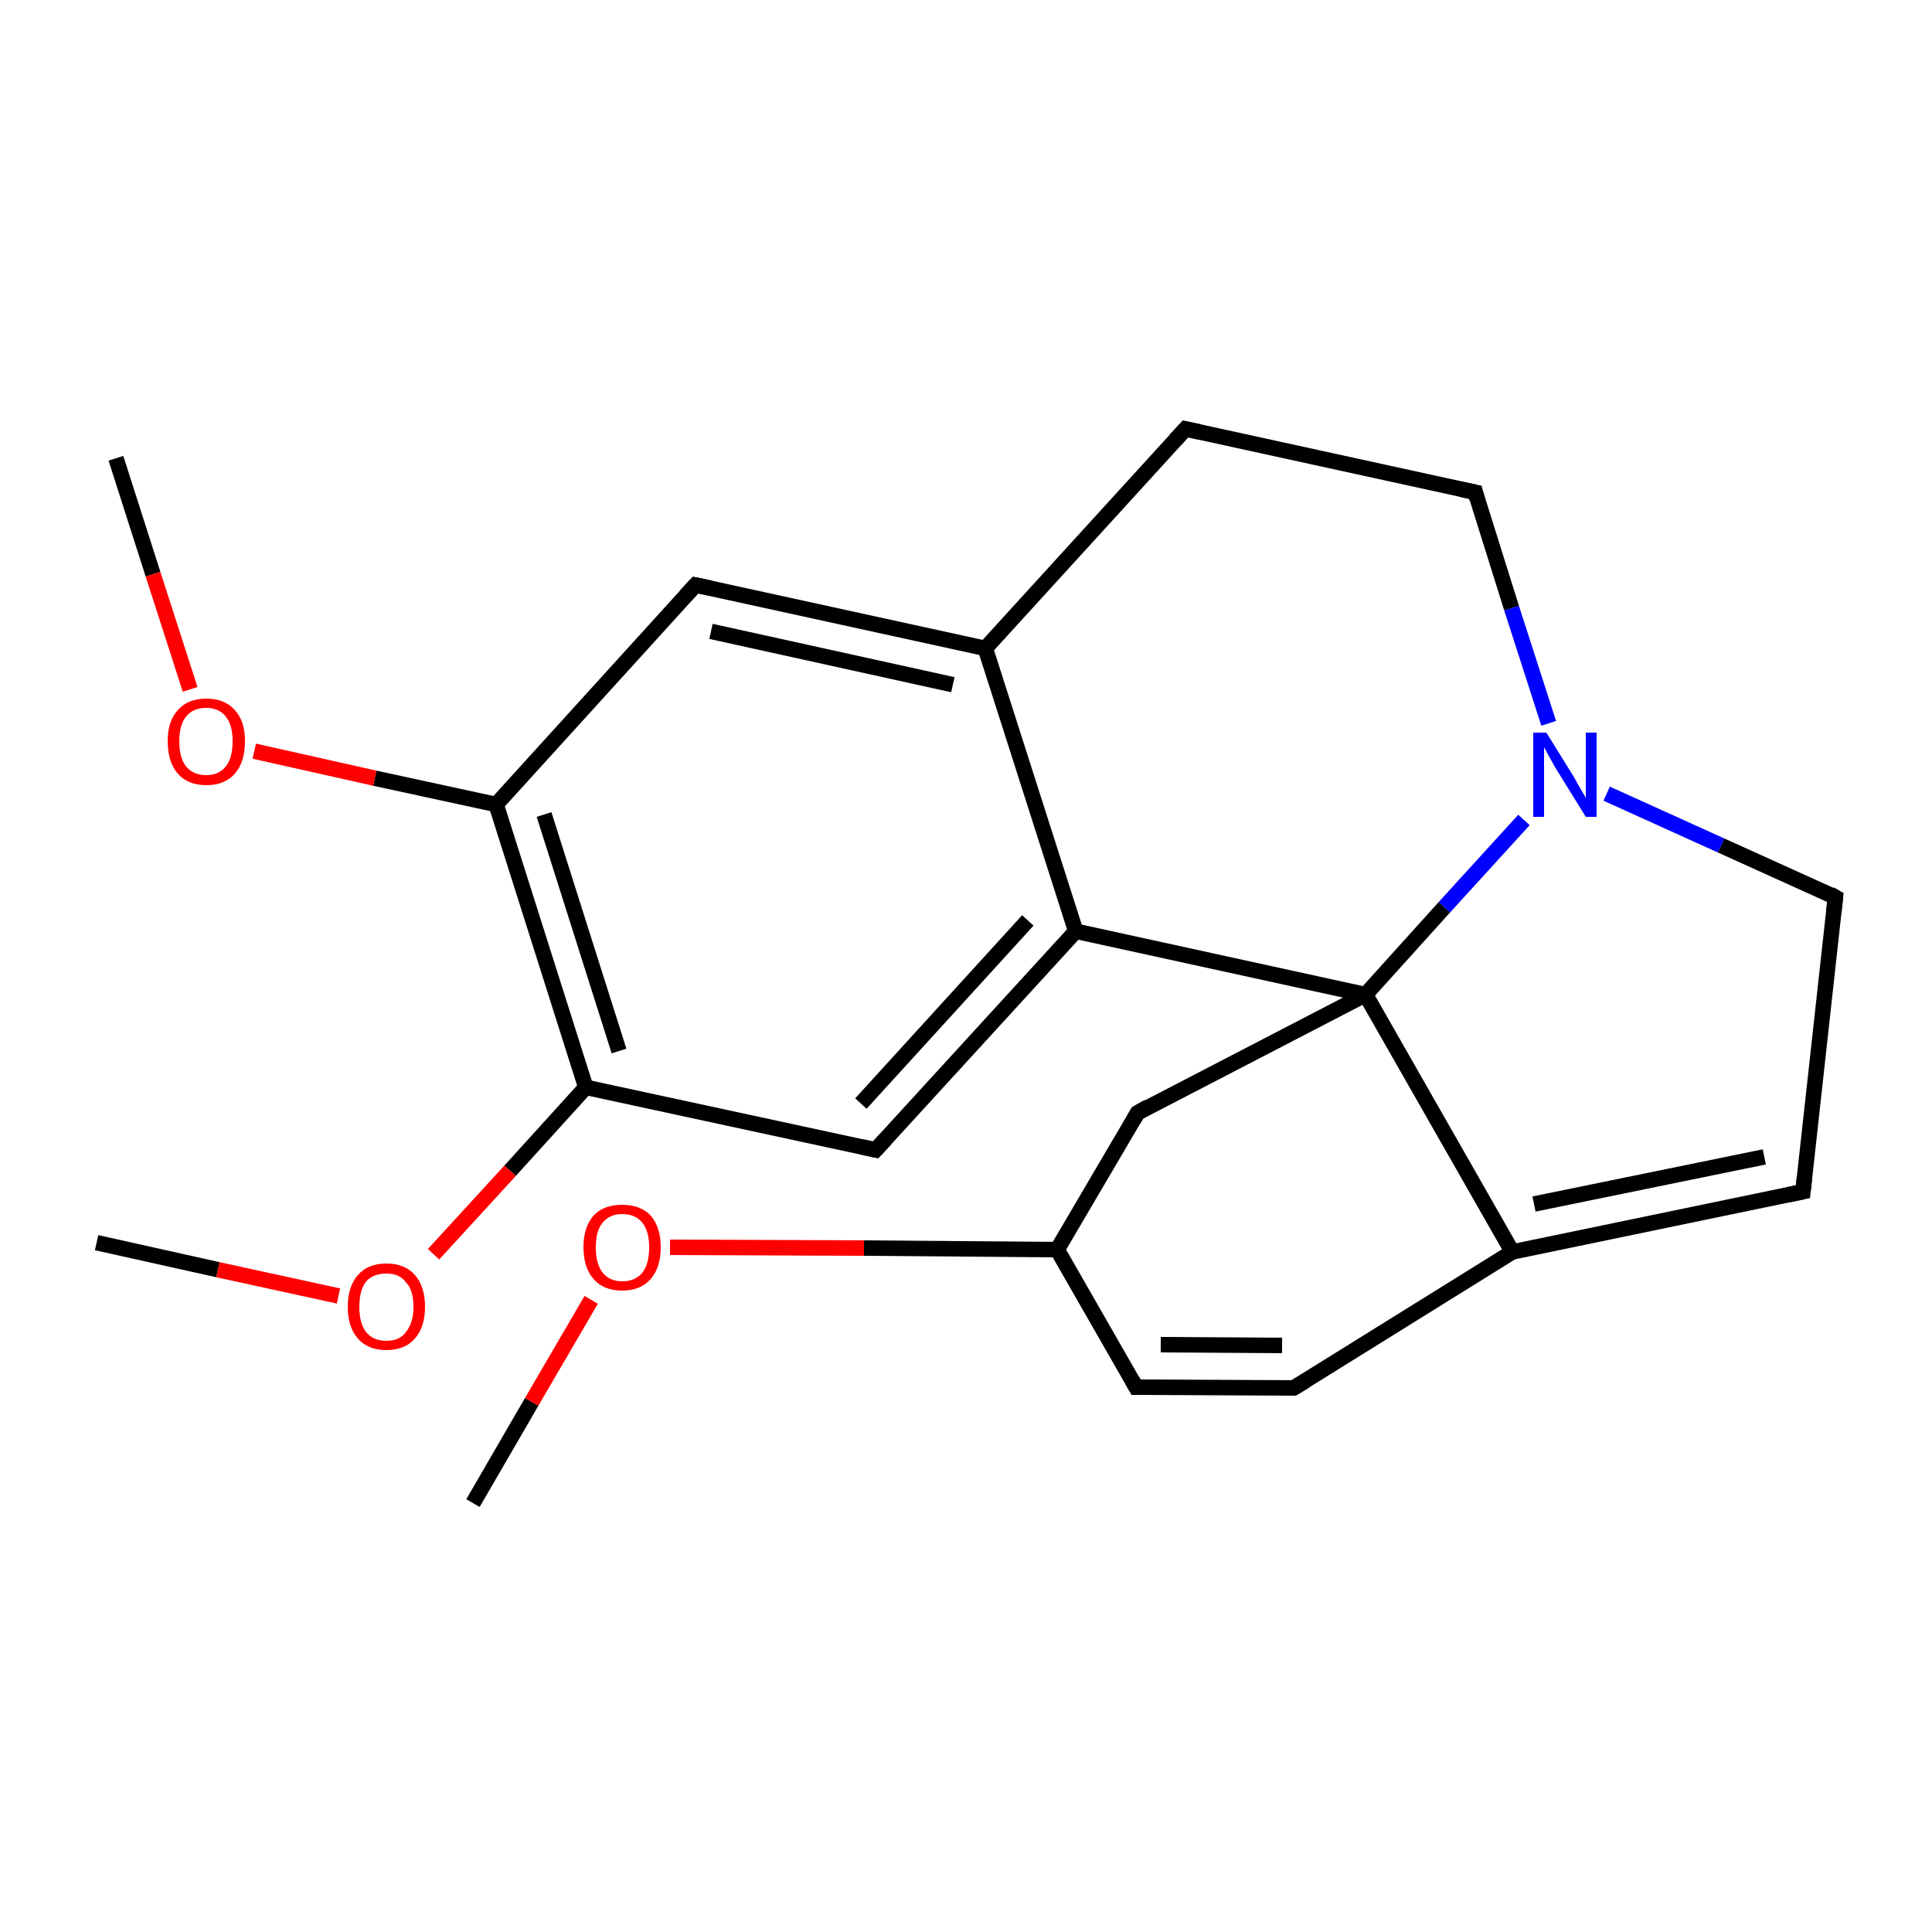 <?xml version='1.0' encoding='iso-8859-1'?>
<svg version='1.1' baseProfile='full'
              xmlns='http://www.w3.org/2000/svg'
                      xmlns:rdkit='http://www.rdkit.org/xml'
                      xmlns:xlink='http://www.w3.org/1999/xlink'
                  xml:space='preserve'
width='250px' height='250px' viewBox='0 0 250 250'>
<!-- END OF HEADER -->
<rect style='opacity:1.0;fill:#FFFFFF;stroke:none' width='250.0' height='250.0' x='0.0' y='0.0'> </rect>
<path class='bond-0 atom-0 atom-20' d='M 61.2,194.5 L 68.8,181.4' style='fill:none;fill-rule:evenodd;stroke:#000000;stroke-width:2.0px;stroke-linecap:butt;stroke-linejoin:miter;stroke-opacity:1' />
<path class='bond-0 atom-0 atom-20' d='M 68.8,181.4 L 76.5,168.2' style='fill:none;fill-rule:evenodd;stroke:#FF0000;stroke-width:2.0px;stroke-linecap:butt;stroke-linejoin:miter;stroke-opacity:1' />
<path class='bond-1 atom-1 atom-21' d='M 15.0,59.3 L 19.8,74.3' style='fill:none;fill-rule:evenodd;stroke:#000000;stroke-width:2.0px;stroke-linecap:butt;stroke-linejoin:miter;stroke-opacity:1' />
<path class='bond-1 atom-1 atom-21' d='M 19.8,74.3 L 24.6,89.2' style='fill:none;fill-rule:evenodd;stroke:#FF0000;stroke-width:2.0px;stroke-linecap:butt;stroke-linejoin:miter;stroke-opacity:1' />
<path class='bond-2 atom-2 atom-22' d='M 12.5,160.8 L 28.2,164.3' style='fill:none;fill-rule:evenodd;stroke:#000000;stroke-width:2.0px;stroke-linecap:butt;stroke-linejoin:miter;stroke-opacity:1' />
<path class='bond-2 atom-2 atom-22' d='M 28.2,164.3 L 43.8,167.7' style='fill:none;fill-rule:evenodd;stroke:#FF0000;stroke-width:2.0px;stroke-linecap:butt;stroke-linejoin:miter;stroke-opacity:1' />
<path class='bond-3 atom-3 atom-4' d='M 167.4,179.6 L 147.0,179.5' style='fill:none;fill-rule:evenodd;stroke:#000000;stroke-width:2.0px;stroke-linecap:butt;stroke-linejoin:miter;stroke-opacity:1' />
<path class='bond-3 atom-3 atom-4' d='M 165.9,174.1 L 150.2,174.0' style='fill:none;fill-rule:evenodd;stroke:#000000;stroke-width:2.0px;stroke-linecap:butt;stroke-linejoin:miter;stroke-opacity:1' />
<path class='bond-4 atom-3 atom-13' d='M 167.4,179.6 L 195.7,162.0' style='fill:none;fill-rule:evenodd;stroke:#000000;stroke-width:2.0px;stroke-linecap:butt;stroke-linejoin:miter;stroke-opacity:1' />
<path class='bond-5 atom-4 atom-14' d='M 147.0,179.5 L 136.8,161.7' style='fill:none;fill-rule:evenodd;stroke:#000000;stroke-width:2.0px;stroke-linecap:butt;stroke-linejoin:miter;stroke-opacity:1' />
<path class='bond-6 atom-5 atom-7' d='M 153.4,55.5 L 190.9,63.7' style='fill:none;fill-rule:evenodd;stroke:#000000;stroke-width:2.0px;stroke-linecap:butt;stroke-linejoin:miter;stroke-opacity:1' />
<path class='bond-7 atom-5 atom-12' d='M 153.4,55.5 L 127.5,83.9' style='fill:none;fill-rule:evenodd;stroke:#000000;stroke-width:2.0px;stroke-linecap:butt;stroke-linejoin:miter;stroke-opacity:1' />
<path class='bond-8 atom-6 atom-8' d='M 233.3,154.2 L 237.5,116.1' style='fill:none;fill-rule:evenodd;stroke:#000000;stroke-width:2.0px;stroke-linecap:butt;stroke-linejoin:miter;stroke-opacity:1' />
<path class='bond-9 atom-6 atom-13' d='M 233.3,154.2 L 195.7,162.0' style='fill:none;fill-rule:evenodd;stroke:#000000;stroke-width:2.0px;stroke-linecap:butt;stroke-linejoin:miter;stroke-opacity:1' />
<path class='bond-9 atom-6 atom-13' d='M 228.3,149.7 L 198.5,155.8' style='fill:none;fill-rule:evenodd;stroke:#000000;stroke-width:2.0px;stroke-linecap:butt;stroke-linejoin:miter;stroke-opacity:1' />
<path class='bond-10 atom-7 atom-19' d='M 190.9,63.7 L 195.6,78.7' style='fill:none;fill-rule:evenodd;stroke:#000000;stroke-width:2.0px;stroke-linecap:butt;stroke-linejoin:miter;stroke-opacity:1' />
<path class='bond-10 atom-7 atom-19' d='M 195.6,78.7 L 200.4,93.6' style='fill:none;fill-rule:evenodd;stroke:#0000FF;stroke-width:2.0px;stroke-linecap:butt;stroke-linejoin:miter;stroke-opacity:1' />
<path class='bond-11 atom-8 atom-19' d='M 237.5,116.1 L 222.7,109.4' style='fill:none;fill-rule:evenodd;stroke:#000000;stroke-width:2.0px;stroke-linecap:butt;stroke-linejoin:miter;stroke-opacity:1' />
<path class='bond-11 atom-8 atom-19' d='M 222.7,109.4 L 207.9,102.7' style='fill:none;fill-rule:evenodd;stroke:#0000FF;stroke-width:2.0px;stroke-linecap:butt;stroke-linejoin:miter;stroke-opacity:1' />
<path class='bond-12 atom-9 atom-12' d='M 90.0,75.7 L 127.5,83.9' style='fill:none;fill-rule:evenodd;stroke:#000000;stroke-width:2.0px;stroke-linecap:butt;stroke-linejoin:miter;stroke-opacity:1' />
<path class='bond-12 atom-9 atom-12' d='M 92.0,81.7 L 123.3,88.6' style='fill:none;fill-rule:evenodd;stroke:#000000;stroke-width:2.0px;stroke-linecap:butt;stroke-linejoin:miter;stroke-opacity:1' />
<path class='bond-13 atom-9 atom-16' d='M 90.0,75.7 L 64.2,104.1' style='fill:none;fill-rule:evenodd;stroke:#000000;stroke-width:2.0px;stroke-linecap:butt;stroke-linejoin:miter;stroke-opacity:1' />
<path class='bond-14 atom-10 atom-15' d='M 113.3,148.8 L 139.2,120.5' style='fill:none;fill-rule:evenodd;stroke:#000000;stroke-width:2.0px;stroke-linecap:butt;stroke-linejoin:miter;stroke-opacity:1' />
<path class='bond-14 atom-10 atom-15' d='M 111.4,142.8 L 133.0,119.1' style='fill:none;fill-rule:evenodd;stroke:#000000;stroke-width:2.0px;stroke-linecap:butt;stroke-linejoin:miter;stroke-opacity:1' />
<path class='bond-15 atom-10 atom-17' d='M 113.3,148.8 L 75.8,140.7' style='fill:none;fill-rule:evenodd;stroke:#000000;stroke-width:2.0px;stroke-linecap:butt;stroke-linejoin:miter;stroke-opacity:1' />
<path class='bond-16 atom-11 atom-14' d='M 147.2,144.0 L 136.8,161.7' style='fill:none;fill-rule:evenodd;stroke:#000000;stroke-width:2.0px;stroke-linecap:butt;stroke-linejoin:miter;stroke-opacity:1' />
<path class='bond-17 atom-11 atom-18' d='M 147.2,144.0 L 176.7,128.7' style='fill:none;fill-rule:evenodd;stroke:#000000;stroke-width:2.0px;stroke-linecap:butt;stroke-linejoin:miter;stroke-opacity:1' />
<path class='bond-18 atom-12 atom-15' d='M 127.5,83.9 L 139.2,120.5' style='fill:none;fill-rule:evenodd;stroke:#000000;stroke-width:2.0px;stroke-linecap:butt;stroke-linejoin:miter;stroke-opacity:1' />
<path class='bond-19 atom-13 atom-18' d='M 195.7,162.0 L 176.7,128.7' style='fill:none;fill-rule:evenodd;stroke:#000000;stroke-width:2.0px;stroke-linecap:butt;stroke-linejoin:miter;stroke-opacity:1' />
<path class='bond-20 atom-14 atom-20' d='M 136.8,161.7 L 111.8,161.5' style='fill:none;fill-rule:evenodd;stroke:#000000;stroke-width:2.0px;stroke-linecap:butt;stroke-linejoin:miter;stroke-opacity:1' />
<path class='bond-20 atom-14 atom-20' d='M 111.8,161.5 L 86.7,161.4' style='fill:none;fill-rule:evenodd;stroke:#FF0000;stroke-width:2.0px;stroke-linecap:butt;stroke-linejoin:miter;stroke-opacity:1' />
<path class='bond-21 atom-15 atom-18' d='M 139.2,120.5 L 176.7,128.7' style='fill:none;fill-rule:evenodd;stroke:#000000;stroke-width:2.0px;stroke-linecap:butt;stroke-linejoin:miter;stroke-opacity:1' />
<path class='bond-22 atom-16 atom-17' d='M 64.2,104.1 L 75.8,140.7' style='fill:none;fill-rule:evenodd;stroke:#000000;stroke-width:2.0px;stroke-linecap:butt;stroke-linejoin:miter;stroke-opacity:1' />
<path class='bond-22 atom-16 atom-17' d='M 70.4,105.4 L 80.1,136.0' style='fill:none;fill-rule:evenodd;stroke:#000000;stroke-width:2.0px;stroke-linecap:butt;stroke-linejoin:miter;stroke-opacity:1' />
<path class='bond-23 atom-16 atom-21' d='M 64.2,104.1 L 48.5,100.7' style='fill:none;fill-rule:evenodd;stroke:#000000;stroke-width:2.0px;stroke-linecap:butt;stroke-linejoin:miter;stroke-opacity:1' />
<path class='bond-23 atom-16 atom-21' d='M 48.5,100.7 L 32.9,97.2' style='fill:none;fill-rule:evenodd;stroke:#FF0000;stroke-width:2.0px;stroke-linecap:butt;stroke-linejoin:miter;stroke-opacity:1' />
<path class='bond-24 atom-17 atom-22' d='M 75.8,140.7 L 66.0,151.5' style='fill:none;fill-rule:evenodd;stroke:#000000;stroke-width:2.0px;stroke-linecap:butt;stroke-linejoin:miter;stroke-opacity:1' />
<path class='bond-24 atom-17 atom-22' d='M 66.0,151.5 L 56.1,162.3' style='fill:none;fill-rule:evenodd;stroke:#FF0000;stroke-width:2.0px;stroke-linecap:butt;stroke-linejoin:miter;stroke-opacity:1' />
<path class='bond-25 atom-18 atom-19' d='M 176.7,128.7 L 186.9,117.4' style='fill:none;fill-rule:evenodd;stroke:#000000;stroke-width:2.0px;stroke-linecap:butt;stroke-linejoin:miter;stroke-opacity:1' />
<path class='bond-25 atom-18 atom-19' d='M 186.9,117.4 L 197.2,106.1' style='fill:none;fill-rule:evenodd;stroke:#0000FF;stroke-width:2.0px;stroke-linecap:butt;stroke-linejoin:miter;stroke-opacity:1' />
<path d='M 166.4,179.6 L 167.4,179.6 L 168.9,178.7' style='fill:none;stroke:#000000;stroke-width:2.0px;stroke-linecap:butt;stroke-linejoin:miter;stroke-opacity:1;' />
<path d='M 148.0,179.5 L 147.0,179.5 L 146.5,178.6' style='fill:none;stroke:#000000;stroke-width:2.0px;stroke-linecap:butt;stroke-linejoin:miter;stroke-opacity:1;' />
<path d='M 155.2,55.9 L 153.4,55.5 L 152.1,56.9' style='fill:none;stroke:#000000;stroke-width:2.0px;stroke-linecap:butt;stroke-linejoin:miter;stroke-opacity:1;' />
<path d='M 233.5,152.3 L 233.3,154.2 L 231.4,154.6' style='fill:none;stroke:#000000;stroke-width:2.0px;stroke-linecap:butt;stroke-linejoin:miter;stroke-opacity:1;' />
<path d='M 189.0,63.3 L 190.9,63.7 L 191.1,64.5' style='fill:none;stroke:#000000;stroke-width:2.0px;stroke-linecap:butt;stroke-linejoin:miter;stroke-opacity:1;' />
<path d='M 237.3,118.0 L 237.5,116.1 L 236.8,115.7' style='fill:none;stroke:#000000;stroke-width:2.0px;stroke-linecap:butt;stroke-linejoin:miter;stroke-opacity:1;' />
<path d='M 91.9,76.1 L 90.0,75.7 L 88.7,77.1' style='fill:none;stroke:#000000;stroke-width:2.0px;stroke-linecap:butt;stroke-linejoin:miter;stroke-opacity:1;' />
<path d='M 114.6,147.4 L 113.3,148.8 L 111.5,148.4' style='fill:none;stroke:#000000;stroke-width:2.0px;stroke-linecap:butt;stroke-linejoin:miter;stroke-opacity:1;' />
<path d='M 146.7,144.9 L 147.2,144.0 L 148.6,143.2' style='fill:none;stroke:#000000;stroke-width:2.0px;stroke-linecap:butt;stroke-linejoin:miter;stroke-opacity:1;' />
<path class='atom-19' d='M 200.1 94.8
L 203.7 100.6
Q 204.0 101.2, 204.6 102.2
Q 205.2 103.2, 205.2 103.3
L 205.2 94.8
L 206.6 94.8
L 206.6 105.7
L 205.2 105.7
L 201.3 99.4
Q 200.9 98.7, 200.4 97.8
Q 200.0 97.0, 199.8 96.7
L 199.8 105.7
L 198.4 105.7
L 198.4 94.8
L 200.1 94.8
' fill='#0000FF'/>
<path class='atom-20' d='M 75.5 161.4
Q 75.5 158.8, 76.8 157.3
Q 78.1 155.9, 80.5 155.9
Q 82.9 155.9, 84.2 157.3
Q 85.5 158.8, 85.5 161.4
Q 85.5 164.0, 84.2 165.5
Q 82.9 167.0, 80.5 167.0
Q 78.1 167.0, 76.8 165.5
Q 75.5 164.0, 75.5 161.4
M 80.5 165.8
Q 82.2 165.8, 83.1 164.7
Q 84.0 163.6, 84.0 161.4
Q 84.0 159.3, 83.1 158.2
Q 82.2 157.1, 80.5 157.1
Q 78.9 157.1, 78.0 158.2
Q 77.1 159.2, 77.1 161.4
Q 77.1 163.6, 78.0 164.7
Q 78.9 165.8, 80.5 165.8
' fill='#FF0000'/>
<path class='atom-21' d='M 21.7 95.9
Q 21.7 93.3, 23.0 91.9
Q 24.3 90.4, 26.7 90.4
Q 29.1 90.4, 30.4 91.9
Q 31.7 93.3, 31.7 95.9
Q 31.7 98.6, 30.4 100.1
Q 29.1 101.6, 26.7 101.6
Q 24.3 101.6, 23.0 100.1
Q 21.7 98.6, 21.7 95.9
M 26.7 100.3
Q 28.3 100.3, 29.2 99.2
Q 30.1 98.1, 30.1 95.9
Q 30.1 93.8, 29.2 92.7
Q 28.3 91.6, 26.7 91.6
Q 25.0 91.6, 24.1 92.7
Q 23.2 93.8, 23.2 95.9
Q 23.2 98.1, 24.1 99.2
Q 25.0 100.3, 26.7 100.3
' fill='#FF0000'/>
<path class='atom-22' d='M 45.0 169.1
Q 45.0 166.5, 46.3 165.0
Q 47.6 163.5, 50.0 163.5
Q 52.4 163.5, 53.7 165.0
Q 55.0 166.5, 55.0 169.1
Q 55.0 171.7, 53.7 173.2
Q 52.4 174.7, 50.0 174.7
Q 47.6 174.7, 46.3 173.2
Q 45.0 171.7, 45.0 169.1
M 50.0 173.5
Q 51.7 173.5, 52.5 172.4
Q 53.5 171.2, 53.5 169.1
Q 53.5 166.9, 52.5 165.9
Q 51.7 164.8, 50.0 164.8
Q 48.3 164.8, 47.4 165.8
Q 46.5 166.9, 46.5 169.1
Q 46.5 171.3, 47.4 172.4
Q 48.3 173.5, 50.0 173.5
' fill='#FF0000'/>
</svg>

